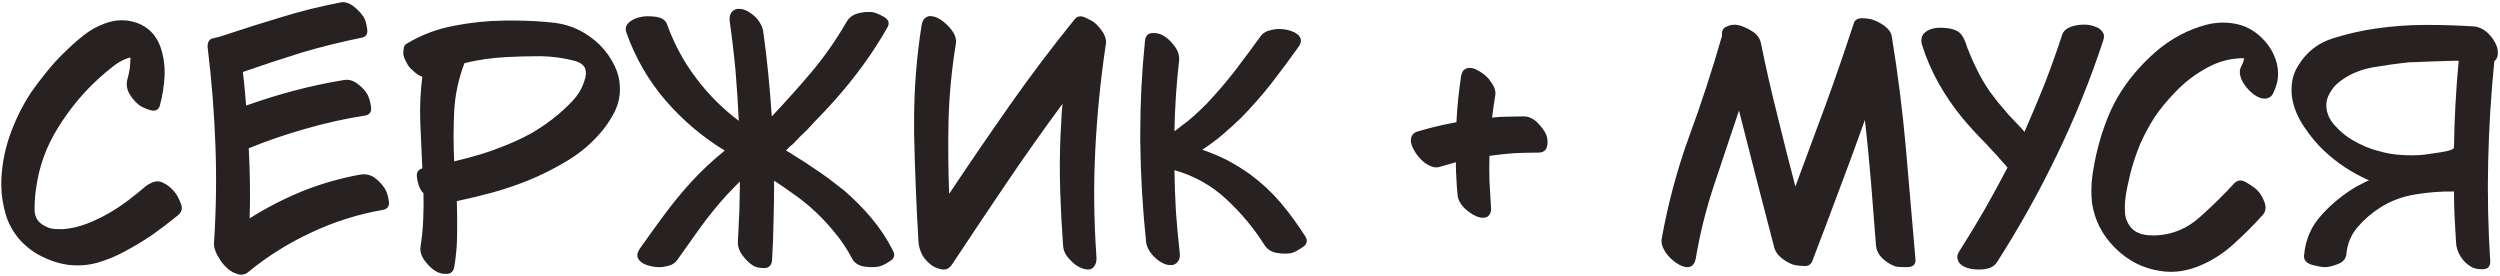 <?xml version="1.0" encoding="UTF-8"?> <svg xmlns="http://www.w3.org/2000/svg" width="833" height="92" viewBox="0 0 833 92" fill="none"><path d="M49.98 61.173C50.499 60.848 51.083 60.621 51.732 60.491C52.381 60.362 53.095 60.426 53.874 60.686C54.653 61.011 55.399 61.433 56.113 61.952C56.762 62.471 57.379 63.055 57.963 63.704C58.807 64.678 59.553 66.008 60.202 67.696C60.462 68.215 60.592 68.735 60.592 69.254C60.592 70.228 60.138 71.071 59.229 71.785C56.438 74.057 53.582 76.231 50.661 78.308C47.675 80.321 44.592 82.171 41.412 83.858C38.556 85.416 35.538 86.649 32.357 87.558C30.215 88.142 28.073 88.434 25.931 88.434C24.828 88.434 23.724 88.369 22.621 88.239C19.57 87.785 16.65 86.844 13.858 85.416C11.132 84.053 8.698 82.203 6.556 79.866C4.35 77.27 2.792 74.447 1.883 71.396C0.974 68.28 0.488 65.067 0.423 61.757C0.423 56.24 1.331 50.82 3.149 45.498C4.966 40.24 7.368 35.34 10.354 30.796C11.976 28.46 13.696 26.188 15.514 23.981C17.266 21.774 19.148 19.697 21.161 17.75C23.173 15.738 25.347 13.791 27.684 11.908C29.956 10.091 32.455 8.695 35.181 7.722C36.998 7.073 38.783 6.748 40.535 6.748C42.353 6.748 44.138 7.073 45.89 7.722C49.46 9.085 51.959 11.649 53.387 15.413C54.49 18.529 54.977 21.807 54.847 25.247C54.653 28.687 54.133 31.965 53.29 35.08C52.835 36.703 51.7 37.222 49.882 36.638C48.065 36.054 46.799 35.437 46.085 34.788C44.852 33.75 43.813 32.484 42.969 30.991C42.191 29.433 42.028 27.875 42.483 26.318C42.807 25.149 43.067 23.949 43.262 22.715C43.391 21.482 43.456 20.281 43.456 19.113C41.509 19.632 39.659 20.573 37.907 21.936C36.154 23.299 34.564 24.63 33.136 25.928C27.814 30.731 23.205 36.281 19.311 42.577C15.416 48.808 12.982 55.559 12.009 62.828C11.684 64.97 11.522 67.307 11.522 69.838C11.522 72.37 12.658 74.187 14.93 75.29C15.838 75.809 16.812 76.134 17.85 76.264C18.824 76.329 19.83 76.361 20.869 76.361C23.53 76.166 26.159 75.582 28.755 74.609C31.286 73.635 33.753 72.467 36.154 71.104C38.296 69.871 40.373 68.507 42.385 67.015C44.462 65.457 46.442 63.867 48.324 62.244C48.584 62.049 48.844 61.855 49.103 61.66C49.363 61.465 49.655 61.303 49.98 61.173ZM128.16 62.731C128.745 63.575 129.199 64.905 129.523 66.722C129.588 67.047 129.621 67.339 129.621 67.599C129.621 68.897 128.939 69.676 127.576 69.935C119.333 71.363 111.414 73.862 103.82 77.432C96.226 80.937 89.216 85.319 82.79 90.576C82.206 91.095 81.589 91.387 80.94 91.452C80.746 91.517 80.551 91.55 80.356 91.55C79.902 91.55 79.447 91.452 78.993 91.257C76.981 90.673 75.163 89.213 73.541 86.876C71.918 84.475 71.172 82.495 71.302 80.937C72.016 70.163 72.178 59.388 71.788 48.613C71.399 37.839 70.555 27.097 69.257 16.387C69.192 16.062 69.16 15.738 69.16 15.413C69.225 13.855 69.809 12.979 70.912 12.784C72.275 12.525 73.671 12.135 75.099 11.616C81.33 9.539 87.593 7.559 93.889 5.677C100.185 3.73 106.579 2.14 113.069 0.906C113.394 0.777 113.751 0.712 114.14 0.712C115.374 0.712 116.542 1.134 117.645 1.977C119.008 3.016 120.144 4.184 121.053 5.482C121.637 6.326 122.059 7.657 122.319 9.474C122.643 11.292 121.994 12.33 120.371 12.59C113.621 13.953 106.968 15.608 100.412 17.555C93.922 19.567 87.431 21.709 80.94 23.981C81.135 25.798 81.33 27.648 81.524 29.531C81.719 31.413 81.881 33.295 82.011 35.178C87.269 33.295 92.591 31.64 97.978 30.212C103.366 28.784 108.818 27.616 114.335 26.707C116.023 26.383 117.548 26.74 118.911 27.778C120.339 28.752 121.475 29.92 122.319 31.283C122.838 32.127 123.26 33.458 123.584 35.275C123.909 37.157 123.292 38.228 121.735 38.488C115.049 39.526 108.461 40.987 101.97 42.869C95.48 44.687 89.119 46.861 82.888 49.392C83.082 53.287 83.212 57.181 83.277 61.076C83.342 64.97 83.309 68.865 83.18 72.759C88.826 69.189 94.766 66.138 100.997 63.607C107.228 61.141 113.621 59.323 120.177 58.155C121.864 57.895 123.422 58.252 124.85 59.226C126.213 60.264 127.317 61.433 128.16 62.731ZM194.95 26.123C195.015 26.058 195.047 25.993 195.047 25.928C195.047 25.863 195.047 25.831 195.047 25.831C195.372 24.273 195.242 23.072 194.658 22.229C194.009 21.32 192.97 20.671 191.542 20.281C187.778 19.308 183.981 18.788 180.151 18.724C176.322 18.724 172.492 18.821 168.663 19.016C166.326 19.145 163.989 19.373 161.653 19.697C159.316 20.022 157.012 20.476 154.74 21.06C152.728 26.383 151.592 31.77 151.332 37.222C151.073 42.739 151.073 48.256 151.332 53.773C154.318 53.059 157.239 52.281 160.095 51.437C163.016 50.528 165.904 49.49 168.76 48.321C171.486 47.218 174.18 45.952 176.841 44.524C179.437 43.031 181.904 41.376 184.24 39.559C186.512 37.806 188.686 35.827 190.763 33.62C192.841 31.413 194.236 28.914 194.95 26.123ZM199.818 14.927C201.895 17.003 203.583 19.405 204.881 22.131C205.984 24.468 206.536 26.869 206.536 29.336C206.536 29.79 206.536 30.277 206.536 30.796C206.341 33.393 205.627 35.794 204.394 38.001C203.161 40.273 201.733 42.35 200.11 44.232C196.995 47.867 193.295 50.983 189.011 53.579C184.792 56.11 180.476 58.285 176.062 60.102C172.168 61.66 168.241 62.99 164.281 64.094C160.257 65.197 156.233 66.171 152.209 67.015C152.338 70.649 152.371 74.252 152.306 77.822C152.306 81.392 152.014 84.962 151.43 88.531C151.235 90.154 150.488 91.063 149.19 91.257C148.931 91.257 148.671 91.257 148.411 91.257C147.373 91.257 146.367 90.998 145.393 90.479C144.095 89.765 142.829 88.596 141.596 86.974C140.363 85.351 139.876 83.728 140.136 82.106C140.59 79.185 140.882 76.231 141.012 73.246C141.142 70.325 141.174 67.372 141.109 64.386C140.98 64.191 140.817 64.029 140.623 63.899C140.493 63.704 140.363 63.51 140.233 63.315C139.649 62.406 139.227 61.076 138.967 59.323C138.643 57.571 139.227 56.5 140.72 56.11C140.46 50.983 140.233 45.887 140.038 40.825C139.844 35.697 140.071 30.602 140.72 25.539C139.941 25.344 139.227 24.955 138.578 24.37C137.929 23.851 137.345 23.332 136.825 22.813C136.241 22.229 135.755 21.515 135.365 20.671C134.911 19.827 134.586 19.016 134.391 18.237C134.391 17.977 134.391 17.718 134.391 17.458C134.391 17.133 134.424 16.744 134.489 16.29C134.554 15.511 134.846 14.959 135.365 14.634C140.298 11.649 145.588 9.637 151.235 8.598C156.817 7.495 162.496 6.91 168.273 6.846C169.247 6.846 170.22 6.846 171.194 6.846C175.802 6.846 180.411 7.105 185.019 7.624C190.536 8.338 195.469 10.772 199.818 14.927ZM297.471 83.371C297.796 83.955 297.958 84.475 297.958 84.929C297.958 85.708 297.504 86.389 296.595 86.974C295.167 87.947 293.901 88.564 292.798 88.823C291.435 89.083 289.812 89.083 287.93 88.823C286.047 88.499 284.717 87.623 283.938 86.195C282.185 82.82 280.076 79.704 277.61 76.848C275.208 73.927 272.579 71.234 269.723 68.767C267.841 67.144 265.894 65.651 263.882 64.288C261.934 62.861 259.955 61.498 257.943 60.199C257.943 64.548 257.878 68.929 257.748 73.343C257.683 77.822 257.521 82.235 257.261 86.584C257.131 88.272 256.352 89.18 254.924 89.31C254.73 89.31 254.535 89.31 254.34 89.31C253.172 89.31 252.101 89.083 251.127 88.629C249.764 87.785 248.531 86.617 247.428 85.124C246.259 83.566 245.74 81.976 245.87 80.353C246.065 76.978 246.227 73.635 246.357 70.325C246.422 67.079 246.486 63.802 246.551 60.491C245.772 61.205 245.026 61.952 244.312 62.731C243.598 63.51 242.852 64.288 242.073 65.067C239.022 68.443 236.166 71.948 233.505 75.582C230.844 79.282 228.215 82.982 225.619 86.681C225.099 87.395 224.385 87.947 223.477 88.337C222.503 88.661 221.465 88.888 220.361 89.018C218.739 89.083 217.148 88.856 215.591 88.337C214.033 87.817 213.027 87.038 212.572 86C212.378 85.611 212.313 85.156 212.378 84.637C212.507 84.118 212.767 83.534 213.157 82.884C215.818 79.12 218.511 75.388 221.237 71.688C224.029 67.923 226.949 64.353 230 60.978C231.752 59.031 233.602 57.149 235.55 55.331C237.432 53.579 239.412 51.859 241.489 50.171C234.024 45.628 227.436 40.046 221.724 33.425C216.012 26.74 211.696 19.275 208.775 11.032C208.581 10.578 208.483 10.123 208.483 9.669C208.483 8.76 208.905 7.981 209.749 7.332C210.917 6.424 212.15 5.872 213.449 5.677C214.682 5.353 216.337 5.32 218.414 5.58C220.491 5.839 221.789 6.716 222.308 8.209C224.645 14.699 227.858 20.638 231.947 26.026C236.036 31.478 240.775 36.216 246.162 40.24C245.902 34.723 245.545 29.206 245.091 23.689C244.572 18.107 243.923 12.59 243.144 7.138C242.949 5.645 243.274 4.509 244.117 3.73C244.701 3.146 245.415 2.886 246.259 2.951C246.714 2.951 247.2 3.016 247.72 3.146C249.277 3.665 250.738 4.639 252.101 6.067C253.399 7.559 254.146 9.117 254.34 10.74C254.989 15.348 255.541 19.989 255.995 24.663C256.45 29.336 256.839 34.042 257.164 38.78C261.772 33.912 266.218 28.946 270.502 23.884C274.786 18.756 278.616 13.271 281.991 7.43C282.835 5.937 284.068 4.963 285.69 4.509C287.313 4.054 288.936 3.892 290.559 4.022C291.532 4.152 292.83 4.671 294.453 5.58C296.076 6.489 296.498 7.657 295.719 9.085C293.252 13.434 290.526 17.653 287.54 21.742C284.62 25.766 281.504 29.628 278.194 33.328C276.701 35.015 275.175 36.67 273.618 38.293C271.995 39.916 270.437 41.571 268.944 43.258C268.165 43.972 267.387 44.719 266.608 45.498C265.894 46.277 265.147 47.056 264.368 47.834C264.109 48.094 263.719 48.419 263.2 48.808C262.746 49.262 262.324 49.684 261.934 50.074C261.999 50.204 262.097 50.301 262.226 50.366C262.291 50.431 262.389 50.463 262.519 50.463C262.973 50.788 263.427 51.08 263.882 51.34C264.336 51.599 264.79 51.891 265.245 52.216C266.153 52.8 267.095 53.384 268.068 53.968C268.977 54.617 269.886 55.234 270.794 55.818C272.612 56.986 274.397 58.22 276.149 59.518C277.837 60.816 279.557 62.147 281.309 63.51C284.555 66.301 287.573 69.351 290.364 72.662C293.155 75.972 295.524 79.542 297.471 83.371ZM364.65 7.527C365.624 8.306 366.565 9.377 367.474 10.74C368.188 11.908 368.545 13.012 368.545 14.05C368.545 14.31 368.512 14.569 368.447 14.829C366.695 26.577 365.527 38.326 364.942 50.074C364.358 61.822 364.488 73.635 365.332 85.513C365.462 87.006 365.137 88.174 364.358 89.018C363.644 89.862 362.476 90.024 360.853 89.505C359.36 89.051 357.932 88.077 356.569 86.584C355.141 85.156 354.362 83.631 354.233 82.008C353.778 75.907 353.454 69.773 353.259 63.607C353.064 57.506 353.097 51.372 353.356 45.206C353.421 43.453 353.519 41.668 353.648 39.851C353.713 38.033 353.843 36.281 354.038 34.593C347.612 43.291 341.349 52.151 335.247 61.173C329.146 70.195 323.11 79.217 317.138 88.239C316.424 89.278 315.548 89.797 314.509 89.797C314.38 89.797 314.217 89.797 314.023 89.797C312.789 89.602 311.653 89.18 310.615 88.531C309.317 87.623 308.246 86.487 307.402 85.124C306.623 83.696 306.169 82.203 306.039 80.645C305.325 68.572 304.838 56.467 304.579 44.33C304.579 42.966 304.579 41.571 304.579 40.143C304.579 29.433 305.422 18.788 307.11 8.209C307.305 7.3 307.597 6.651 307.986 6.261C308.441 5.807 308.96 5.515 309.544 5.385C309.739 5.385 309.901 5.385 310.031 5.385C311.718 5.385 313.568 6.359 315.58 8.306C317.852 10.513 318.826 12.59 318.501 14.537C317.138 22.845 316.327 31.186 316.067 39.559C315.872 47.932 315.937 56.272 316.262 64.581C322.882 54.65 329.633 44.784 336.513 34.983C343.393 25.182 350.598 15.64 358.127 6.359C358.906 5.385 360.009 5.19 361.437 5.775C362.93 6.424 364.001 7.008 364.65 7.527ZM396.001 58.252C395.806 58.252 395.708 58.252 395.708 58.252C395.708 58.252 395.806 58.252 396.001 58.252ZM434.945 78.795C435.269 79.314 435.432 79.801 435.432 80.256C435.432 81.1 434.945 81.814 433.971 82.398C432.478 83.436 431.245 84.085 430.272 84.345C428.779 84.605 427.124 84.572 425.306 84.248C423.554 83.923 422.223 83.047 421.314 81.619C417.744 75.972 413.493 70.877 408.56 66.333C403.692 61.79 397.948 58.577 391.327 56.694C391.392 61.303 391.554 65.879 391.814 70.422C392.139 74.966 392.56 79.542 393.08 84.15C393.274 85.643 392.95 86.779 392.106 87.558C391.587 88.077 390.938 88.337 390.159 88.337C389.705 88.337 389.185 88.272 388.601 88.142C387.108 87.688 385.648 86.714 384.22 85.221C382.857 83.728 382.078 82.203 381.883 80.645C380.715 69.481 380.066 58.317 379.936 47.153C379.936 46.179 379.936 45.238 379.936 44.33C379.936 34.139 380.455 23.949 381.494 13.758C381.624 12.07 382.37 11.162 383.733 11.032C385.096 10.902 386.362 11.162 387.53 11.811C388.893 12.59 390.159 13.758 391.327 15.316C392.496 16.874 393.015 18.464 392.885 20.087C392.431 24.046 392.074 27.973 391.814 31.867C391.554 35.827 391.392 39.786 391.327 43.745C391.717 43.486 392.074 43.226 392.398 42.966C392.723 42.707 393.08 42.415 393.469 42.09C395.027 40.987 396.487 39.818 397.85 38.585C399.213 37.352 400.609 36.021 402.037 34.593C405.347 31.088 408.495 27.421 411.481 23.592C414.402 19.762 417.29 15.868 420.146 11.908C420.665 11.259 421.379 10.74 422.288 10.351C423.262 10.026 424.3 9.799 425.404 9.669C425.663 9.669 425.955 9.669 426.28 9.669C427.643 9.669 428.973 9.896 430.272 10.351C431.829 10.87 432.835 11.649 433.29 12.687C433.485 13.077 433.517 13.531 433.387 14.05C433.322 14.569 433.063 15.121 432.608 15.705C429.687 19.794 426.669 23.851 423.554 27.875C420.438 31.835 417.095 35.632 413.526 39.267C411.513 41.214 409.436 43.096 407.294 44.914C405.152 46.731 402.913 48.386 400.576 49.879C403.432 50.853 406.223 52.021 408.95 53.384C411.611 54.812 414.175 56.402 416.641 58.155C420.406 60.946 423.781 64.094 426.767 67.599C429.752 71.169 432.478 74.901 434.945 78.795ZM515.268 45.011C515.527 45.79 515.657 46.536 515.657 47.25C515.657 47.77 515.592 48.289 515.462 48.808C515.138 50.171 514.164 50.853 512.542 50.853C509.88 50.853 507.187 50.918 504.461 51.047C501.735 51.242 499.008 51.534 496.282 51.924C496.217 54.715 496.217 57.473 496.282 60.199C496.412 62.99 496.574 65.781 496.769 68.572C496.899 69.611 496.834 70.422 496.574 71.006C496.315 71.591 495.958 72.013 495.503 72.272C495.049 72.467 494.562 72.564 494.043 72.564C492.81 72.564 491.317 71.948 489.564 70.714C487.163 68.962 485.865 67.047 485.67 64.97C485.475 63.153 485.345 61.368 485.281 59.615C485.151 57.798 485.086 55.948 485.086 54.066C484.177 54.325 483.268 54.585 482.36 54.844C481.451 55.104 480.542 55.364 479.634 55.623C478.79 55.883 477.881 55.818 476.908 55.429C475.999 55.104 475.123 54.585 474.279 53.871C472.981 52.767 471.91 51.437 471.066 49.879C470.417 48.711 470.092 47.672 470.092 46.764C470.157 46.439 470.19 46.147 470.19 45.887C470.319 45.433 470.547 45.011 470.871 44.622C471.196 44.297 471.65 44.037 472.234 43.843C474.376 43.194 476.551 42.609 478.757 42.09C480.899 41.571 483.074 41.117 485.281 40.727C485.41 38.131 485.605 35.567 485.865 33.036C486.124 30.504 486.449 27.94 486.838 25.344C486.968 24.695 487.163 24.143 487.423 23.689C487.747 23.299 488.136 23.007 488.591 22.813C488.915 22.683 489.305 22.618 489.759 22.618C490.538 22.618 491.382 22.878 492.291 23.397C493.719 24.111 494.984 25.084 496.088 26.318C496.802 27.226 497.386 28.135 497.84 29.044C498.23 30.017 498.359 30.926 498.23 31.77C498.035 33.003 497.84 34.236 497.645 35.47C497.516 36.703 497.353 37.936 497.159 39.169C498.911 38.975 500.664 38.877 502.416 38.877C504.169 38.812 505.921 38.78 507.674 38.78C509.296 38.78 510.822 39.461 512.25 40.825C513.678 42.252 514.684 43.648 515.268 45.011ZM638.235 86.389C638.235 86.519 638.235 86.649 638.235 86.779C638.235 88.207 637.326 88.953 635.509 89.018C635.184 89.018 634.892 89.018 634.632 89.018C633.204 89.018 632.133 88.921 631.419 88.726C629.862 88.142 628.466 87.266 627.233 86.097C626 84.929 625.286 83.534 625.091 81.911C624.507 74.901 623.955 67.891 623.436 60.881C622.852 53.871 622.17 46.893 621.391 39.948C618.6 47.802 615.712 55.656 612.726 63.51C609.805 71.363 606.852 79.185 603.866 86.974C603.412 88.207 602.438 88.759 600.945 88.629C599.388 88.564 598.187 88.402 597.343 88.142C596.11 87.688 594.877 86.974 593.643 86C592.41 85.026 591.599 83.891 591.209 82.592C589.262 74.998 587.282 67.372 585.27 59.712C583.323 52.118 581.376 44.492 579.429 36.833C576.703 44.946 573.976 53.092 571.25 61.27C568.524 69.384 566.447 77.692 565.019 86.195C564.889 86.909 564.662 87.493 564.338 87.947C564.078 88.337 563.721 88.629 563.267 88.823C562.293 89.213 561.06 89.018 559.567 88.239C558.139 87.46 556.873 86.422 555.77 85.124C555.056 84.28 554.504 83.404 554.115 82.495C553.79 81.781 553.628 81.067 553.628 80.353C553.628 80.158 553.628 79.996 553.628 79.866C555.705 68.118 558.756 56.694 562.78 45.595C566.869 34.496 570.536 23.267 573.782 11.908C573.587 10.415 574.074 9.409 575.242 8.89C576.346 8.306 577.546 8.111 578.845 8.306C580.337 8.566 581.96 9.247 583.713 10.351C585.4 11.389 586.406 12.72 586.731 14.342C588.353 22.326 590.171 30.309 592.183 38.293C594.13 46.277 596.142 54.228 598.219 62.147C601.595 53.124 604.937 44.102 608.248 35.08C611.558 25.993 614.706 16.874 617.692 7.722C618.016 6.683 618.892 6.132 620.32 6.067C620.385 6.067 620.483 6.067 620.612 6.067C622.17 6.132 623.371 6.326 624.215 6.651C625.383 7.04 626.649 7.722 628.012 8.695C629.375 9.734 630.154 10.902 630.349 12.2C632.361 24.468 633.918 36.8 635.022 49.197C636.125 61.595 637.196 73.992 638.235 86.389ZM687.11 11.616C687.499 10.383 688.505 9.474 690.128 8.89C691.426 8.436 692.789 8.209 694.217 8.209C694.477 8.209 694.737 8.209 694.996 8.209C696.1 8.273 697.138 8.501 698.112 8.89C699.085 9.215 699.832 9.701 700.351 10.351C700.676 10.74 700.903 11.162 701.033 11.616C701.033 11.811 701.033 12.006 701.033 12.2C701.033 12.525 700.968 12.914 700.838 13.369C696.554 26.415 691.426 39.104 685.455 51.437C679.483 63.834 672.798 75.809 665.398 87.363C664.36 88.986 662.413 89.797 659.557 89.797C659.427 89.797 659.265 89.797 659.07 89.797C656.019 89.732 653.91 88.953 652.741 87.46C652.417 86.941 652.222 86.357 652.157 85.708C652.157 85.059 652.417 84.345 652.936 83.566C655.792 79.087 658.551 74.544 661.212 69.935C663.873 65.262 666.437 60.556 668.903 55.818C666.437 52.962 663.938 50.204 661.407 47.542C658.81 44.946 656.311 42.22 653.91 39.364C650.859 35.664 648.198 31.77 645.926 27.681C643.654 23.657 641.805 19.373 640.377 14.829C640.247 14.375 640.182 13.92 640.182 13.466C640.182 13.206 640.214 12.947 640.279 12.687C640.409 12.038 640.701 11.486 641.156 11.032C642.583 9.669 644.725 9.085 647.581 9.28C650.502 9.409 652.482 10.156 653.52 11.519C653.975 12.103 654.332 12.72 654.591 13.369C654.916 14.083 655.176 14.797 655.37 15.511C656.409 18.237 657.545 20.833 658.778 23.299C660.011 25.831 661.439 28.265 663.062 30.602C663.906 31.705 664.749 32.808 665.593 33.912C666.502 35.015 667.411 36.086 668.319 37.125C668.579 37.514 669.617 38.65 671.435 40.532C673.252 42.415 674.291 43.551 674.55 43.94C676.887 38.618 679.126 33.295 681.268 27.973C683.345 22.585 685.293 17.133 687.11 11.616ZM753.608 12.59C756.139 15.056 757.827 17.945 758.67 21.255C758.93 22.358 759.06 23.462 759.06 24.565C759.06 26.707 758.508 28.881 757.405 31.088C757.145 31.673 756.788 32.094 756.334 32.354C755.944 32.614 755.49 32.776 754.971 32.841C753.737 32.971 752.407 32.516 750.979 31.478C749.616 30.439 748.48 29.206 747.571 27.778C746.987 26.869 746.598 25.928 746.403 24.955C746.208 23.981 746.305 23.105 746.695 22.326C746.955 21.807 747.182 21.32 747.376 20.866C747.506 20.476 747.636 20.022 747.766 19.502C747.376 19.373 746.987 19.34 746.598 19.405C746.143 19.405 745.754 19.438 745.429 19.502C743.482 19.632 741.567 20.022 739.685 20.671C737.803 21.32 735.953 22.196 734.135 23.299C730.76 25.247 727.677 27.681 724.886 30.602C722.03 33.522 719.661 36.411 717.779 39.267C715.961 42.123 714.371 45.108 713.008 48.224C711.71 51.404 710.639 54.65 709.795 57.96C709.6 58.869 709.373 59.875 709.114 60.978C708.854 62.082 708.627 63.218 708.432 64.386C708.043 66.528 707.913 68.702 708.043 70.909C708.237 73.051 709.049 74.836 710.477 76.264C710.996 76.783 711.612 77.205 712.326 77.53C713.04 77.854 713.787 78.081 714.566 78.211C715.215 78.341 715.896 78.406 716.61 78.406C717.324 78.471 718.038 78.471 718.752 78.406C724.14 78.081 728.91 76.037 733.064 72.272C737.218 68.572 741.016 64.84 744.456 61.076C745.559 59.907 746.955 59.842 748.642 60.881C750.395 61.919 751.628 62.828 752.342 63.607C753.251 64.581 753.997 65.879 754.581 67.501C755.165 69.189 754.906 70.617 753.802 71.785C751.011 74.901 747.928 77.984 744.553 81.035C741.178 84.15 737.543 86.552 733.649 88.239C731.507 89.213 729.267 89.894 726.931 90.284C725.762 90.479 724.561 90.576 723.328 90.576C722.16 90.576 720.992 90.479 719.823 90.284C714.047 89.44 709.016 86.876 704.732 82.592C700.448 78.308 697.885 73.278 697.041 67.501C696.911 66.073 696.846 64.645 696.846 63.218C696.846 61.53 696.976 59.842 697.236 58.155C697.69 55.039 698.306 51.989 699.085 49.003C699.799 46.147 700.708 43.291 701.811 40.435C702.85 37.644 704.116 34.95 705.609 32.354C708.854 26.837 713.073 21.807 718.265 17.263C723.458 12.784 729.267 9.734 735.693 8.111C737.381 7.722 739.068 7.527 740.756 7.527C742.249 7.527 743.742 7.689 745.234 8.014C748.35 8.663 751.141 10.188 753.608 12.59ZM783.497 46.471C785.055 47.38 786.645 48.191 788.268 48.906C789.826 49.554 791.319 50.041 792.747 50.366C795.148 51.08 797.647 51.502 800.243 51.632C802.775 51.826 805.306 51.794 807.838 51.534C808.227 51.469 809.98 51.21 813.095 50.755C816.146 50.301 817.671 49.749 817.671 49.1C817.736 44.297 817.898 39.526 818.158 34.788C818.417 29.985 818.774 25.149 819.229 20.281C819.229 20.216 818.288 20.216 816.405 20.281C814.523 20.346 812.478 20.411 810.272 20.476C808.454 20.541 806.799 20.606 805.306 20.671C803.878 20.736 803.002 20.768 802.677 20.768C798.913 21.158 794.921 21.709 790.702 22.423C786.418 23.202 782.751 24.76 779.7 27.097C778.207 28.2 777.039 29.563 776.195 31.186C775.287 32.808 774.962 34.529 775.222 36.346C775.546 38.423 776.52 40.305 778.142 41.993C779.7 43.745 781.485 45.238 783.497 46.471ZM817.671 63.802C813.452 63.737 809.168 64.061 804.819 64.775C800.406 65.489 796.446 66.982 792.941 69.254C790.215 71.006 787.749 73.148 785.542 75.68C783.4 78.211 782.167 81.132 781.842 84.442C781.712 86.065 780.869 87.201 779.311 87.85C777.818 88.499 776.358 88.888 774.93 89.018C773.826 89.018 772.301 88.759 770.354 88.239C768.406 87.655 767.53 86.584 767.725 85.026C768.179 79.769 770.159 75.258 773.664 71.493C777.104 67.729 780.998 64.581 785.347 62.049C785.996 61.725 786.645 61.4 787.294 61.076C787.943 60.686 788.625 60.362 789.339 60.102C786.613 58.869 783.984 57.441 781.453 55.818C778.986 54.195 776.682 52.378 774.54 50.366C772.139 48.159 769.899 45.498 767.822 42.382C765.68 39.267 764.317 36.021 763.733 32.646C763.603 31.738 763.538 30.796 763.538 29.823C763.538 28.979 763.603 28.103 763.733 27.194C763.993 25.377 764.674 23.592 765.778 21.839C768.504 17.36 772.333 14.342 777.266 12.784C782.264 11.227 787.132 10.123 791.87 9.474C797.258 8.695 802.645 8.306 808.032 8.306C808.357 8.306 808.681 8.306 809.006 8.306C814.069 8.306 819.131 8.468 824.194 8.793C825.882 8.923 827.44 9.637 828.868 10.935C830.231 12.233 831.204 13.628 831.788 15.121C832.113 15.835 832.275 16.646 832.275 17.555C832.275 17.685 832.275 17.815 832.275 17.945C832.21 19.048 831.821 19.859 831.107 20.379C830.003 31.478 829.322 42.577 829.062 53.676C828.803 64.775 829.03 75.874 829.744 86.974C829.809 88.726 829.03 89.635 827.407 89.7C827.277 89.7 827.115 89.7 826.92 89.7C825.557 89.7 824.454 89.472 823.61 89.018C822.052 88.174 820.819 87.006 819.91 85.513C818.937 84.02 818.417 82.43 818.353 80.743C818.223 77.887 818.061 75.031 817.866 72.175C817.736 69.384 817.671 66.593 817.671 63.802Z" fill="#272121"></path></svg> 